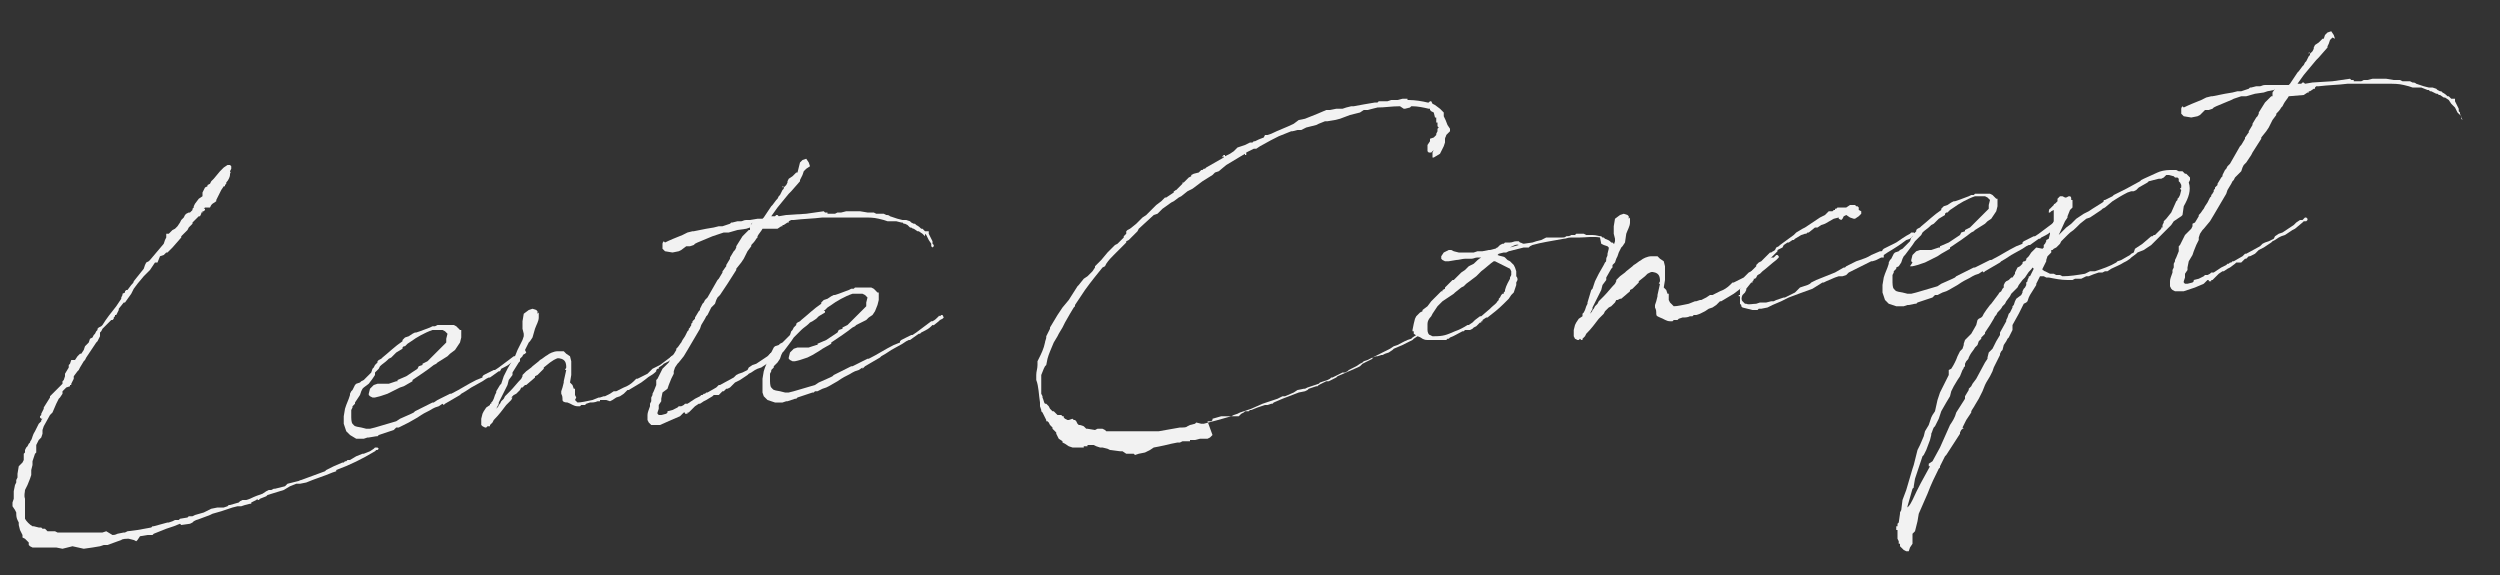 <?xml version="1.0" encoding="utf-8"?>
<!-- Generator: Adobe Illustrator 27.4.1, SVG Export Plug-In . SVG Version: 6.00 Build 0)  -->
<svg version="1.1" id="レイヤー_1" xmlns="http://www.w3.org/2000/svg" xmlns:xlink="http://www.w3.org/1999/xlink" x="0px"
	 y="0px" viewBox="0 0 200 46" style="enable-background:new 0 0 200 46;" xml:space="preserve">
<rect x="0" y="0" width="200" height="46" fill="#333333" stroke="none"/>
<style type="text/css">
	.st0{enable-background:new    ;}
	.st1{fill:#F2F2F2;}
	.st2{fill:none;}
</style>
<g class="st0">
	<path class="st1" d="M14.4,41.9l-0.5,0.2l-0.6,0.2l-1,0.4l0,0l-0.1,0.1l-0.2,0l-0.2,0l-0.6,0.1L11,43.2l-0.1,0.1l-0.2-0.1l-0.4-0.1
		c-0.2,0-0.5,0-0.6,0.1l-1.1,0.4l-0.3,0l-0.3,0.1l-0.6,0.1l-0.7,0.1l-0.9-0.2L5,43.9l-0.5-0.1l-0.3,0l-0.2,0l-0.4,0l-0.2,0l0,0
		c-0.1,0-0.2,0-0.2,0l-0.3,0l-0.3,0l-0.2-0.1l0,0l-0.1-0.1l0-0.1l0-0.1l-0.1-0.1L2,43.1L1.8,43l0-0.2l-0.2-0.4L1.5,42l0-0.2
		l-0.1-0.2c-0.1-0.2-0.1-0.4-0.1-0.6l-0.1-0.2L1,40.5l0-0.3l0.1-0.3l0-0.4l0-0.2l0.1-0.5l0.1-0.2l0-0.2l0.1-0.2l0-0.1l0-0.2l0.1-0.6
		L1.8,37l0.1-0.2l0-0.1l0-0.2l0,0l0-0.1l0,0l0,0l0,0l0-0.1l0.1-0.1l0,0l0-0.2l0.1-0.2l0.1-0.1l0,0l0.1-0.2l0.1-0.1
		c0-0.1,0.1-0.2,0.1-0.2c0.1-0.2,0.1-0.4,0.3-0.7L3,34.1l0.1-0.2l0.2-0.2l0-0.1l0.1-0.1l-0.1,0l-0.1-0.1l0-0.1l0,0l0,0l0,0.1l0-0.1
		l0.1-0.1l0,0l0-0.1l0,0l0,0l0.2-0.4l0-0.1l0.5-0.8l0-0.1L5,30.7l0-0.2l0.1-0.1l0,0l0.1-0.3l0-0.1l0-0.1l0.3-0.5l0,0l0-0.1l0,0
		l0-0.1l0.1-0.1l0.1-0.3L6,28.8l0.2-0.3l0.2-0.2l0.1,0l0.2-0.3l0.1-0.3l0.1-0.1L7,27.5l0.1-0.1l0.1-0.3L7.4,27l0.1-0.2l0.1-0.1
		l0.1-0.2l0.1-0.1l0-0.1l0.1-0.1l0.2-0.1l0.1-0.1l0,0l0,0c0.3-0.5,0.7-1,1.1-1.5l0.2-0.3l0.2-0.3l0-0.1l0.1-0.2l0-0.1l0.2-0.1l0-0.1
		l0.1-0.1l0.1,0l0.3-0.4c0.1-0.1,0.2-0.2,0.2-0.3l0.8-1l0.1-0.3l0.1-0.2l0.2-0.1l0.1-0.1l1.1-1.3l0.1-0.3l0.1-0.2l0-0.2l0-0.1l0.2,0
		l0.1-0.1l0.2-0.2l0.2-0.1l0.2-0.2l0.2-0.3l0,0l0.1-0.2l0.1-0.1l0.1-0.1l0.1-0.2l0.1-0.1l0.2-0.1l0.1,0l0.1-0.1l0.1-0.1l0-0.1
		l0.1-0.1c0,0,0,0,0,0l0-0.1l0.1-0.2l0.3-0.4l0.3-0.2l0,0l0-0.1l0-0.2l0.2-0.4l0.2-0.1l0-0.1l0.2-0.1l0.1-0.2l0.2-0.2l0.5-0.6
		l0.3-0.3l0.3-0.2l0.2,0l0.1,0.1l0,0.1l0,0.1l-0.1,0.2l0,0l0,0l0,0.1l0.1-0.1l0,0l-0.1,0.2l0,0.1l0,0c0,0.1-0.1,0.4-0.3,0.6l0,0
		l0,0.1l-0.1,0.1l0,0l0,0.1l-0.1,0l-0.2,0.3l0,0L17.3,16l0,0.1L17,16.3l0,0l-0.1,0.1l-0.1,0.2l-0.4,0l0,0l-0.1,0.1l0.1,0l0,0.1
		l-0.1,0.1l-0.1,0l0-0.1L16.2,17l-0.1,0l0,0.1L16,17.3l0,0l-0.1,0l-0.5,0.5l0,0.1l-0.3,0.3L15,18.4l-0.5,0.5L14.5,19l-0.7,0.8
		L13.6,20l-0.2,0.2l-0.1,0l-0.2,0.2l-0.3,0.1l0,0L12.6,21L12.4,21L12,21.6l-0.5,0.5L11,22.7l-0.3,0.4l-0.2,0.4L10,24.2l-0.1,0l0,0
		l-0.4,0.5l0,0.1l-0.2,0.4l-0.1,0l0,0.1l-0.1,0.1l0,0.1l-0.1,0.1l-0.1,0l-0.3,0.3l-0.2,0.2l-0.2,0.2l-0.1,0.2l-0.1,0.1L8,26.9
		l-0.1,0.2l-0.1,0.2l-0.1,0.1l-0.8,1.2l0,0l-0.1,0.2l-0.1,0.1l-0.3,0.5l-0.1,0.2l-0.1,0.1l-0.3,0.4l0,0.1l0,0.1l-0.1,0.2l-0.1,0.2
		l0,0.1l-0.1,0l0,0.1L5.3,31l-0.3,0.3l0,0.1l0,0.1l-0.2,0.3l-0.1,0.1l-0.2,0.4L4.2,33l-0.2,0.2l-0.5,0.9l-0.1,0.3l0,0l0,0.2l0,0.1
		L3.3,35l-0.2,0.2l-0.2,0.4l0,0.2l0,0.2l0,0.1l0,0l0,0.1l-0.1,0.1l-0.2,0.6l0,0.3l-0.1,0.4l0,0.2l0,0.2l-0.1,0.3l-0.2,0.5L2,39.2
		c0,0.2-0.1,0.4,0,0.7l0,0l0,0l0,0.2l0,0.2l0,0l0,0.1l0,0.4L2,41.5c0.1,0.2,0.4,0.5,0.6,0.6l0.1,0l0.4,0.1l0.1,0l0.1,0l0.1,0.1l0,0
		l0.2,0l0.1,0.1l0,0l0.1,0.1l0,0l0,0l0.6,0l0.2,0.1l0.3,0l0.1,0l0.1,0l0.3,0l0.6,0c0.1,0,0.3,0,0.4,0l0.4,0l0,0l0.1,0l0.1,0
		c0.2,0,0.4,0,0.6,0l0.1,0l0.1,0c0.1,0,0.3,0,0.4,0l0.3-0.1L9,42.8l0,0c0.1,0,0.2,0,0.4-0.1l0.5-0.1l0.1,0l0.2-0.1l0.8-0.1l1.1-0.2
		l0.1-0.1l0.1,0l1.1-0.3l0.1,0l0.3-0.1l0.2-0.1l0.3,0c0,0,0,0,0,0l0.1-0.1l0.6-0.1l0.1-0.1l0.3,0l0.2-0.1l0.7-0.2l0.4-0.2l0.2-0.1
		l0.5-0.1l0.1,0l0.1,0l0.2,0l0.1,0l0,0l0.3-0.1l0.1-0.1l0.1,0l0.7-0.2l0.1-0.1l0.2-0.1l0.3,0l0.3-0.1c0.4-0.2,0.7-0.3,1-0.4l0.3-0.2
		l0.2-0.1l0.2,0l0.2-0.1l0.1,0l0,0l0.8-0.2l0.1-0.1l0.1-0.1l0.8-0.2c0.1,0,0.2-0.1,0.3-0.1l1.9-0.7l0,0l0.1-0.1l0.4-0.2l0.2-0.1
		l0.7-0.3l0.1,0l0.1-0.1l0.1,0l0.1-0.1l0.2,0l0.5-0.3l0.5-0.2l0.1,0l0.5-0.2l0.3-0.2l0.1-0.1l0.2,0l0.1,0.1L30.2,36L30.1,36L30,36.1
		c-1,0.6-2,1.1-3.1,1.5l0,0.1l-0.3,0.1c-0.7,0.3-1.4,0.5-2.1,0.8L24,38.7l-0.2,0c0,0-0.1,0-0.1,0l-0.5,0.2l-0.5,0.3l-1.3,0.4
		l-0.1,0.1l-0.5,0.2l-0.1,0l0.1,0l0,0L20.7,40l-0.1,0l0-0.1L20.5,40l-0.2,0.1l-0.2,0.1l0,0.1L20,40.3l-0.4,0.1l-0.3,0.1l-0.1,0
		l-0.1,0l0,0l0,0l0,0l0,0l-0.1,0l-0.4,0.1l0,0l-0.9,0.3L17,41.1l-0.2,0.1L16,41.5l-0.3,0.1l-0.2,0.1l-0.1,0.1l-0.2,0.1l-0.7,0.1
		L14.4,41.9z"/>
	<path class="st1" d="M28.4,32.2l0,0.1l-0.1,0.1l-0.1,0.1c0,0,0,0,0,0l0,0.1l-0.1,0.2l0,0.6c0,0,0,0.4,0.1,0.5
		c0.2,0.2,0.1,0.2,0.7,0.3l0.4,0.1l0.3,0l0.4-0.1l1.7-0.5l0.3-0.2l0.9-0.4l0.2-0.1l0.1-0.1l0,0l1.4-0.7l0.1,0L35,32l0.2-0.1l0.8-0.4
		l0.1,0c0.8-0.4,1.2-0.7,2-1.1l0.5-0.2l0-0.1l0.1-0.1l0.4-0.2l0.4-0.2l0,0l0.1,0l0.3-0.2l0,0l1.2-0.9l0.1,0c0.2-0.1,0.3-0.2,0.5-0.4
		c0-0.1,0.1,0,0.1,0l0,0l0.1-0.1l0.1,0l0.1,0.2l-0.1,0.1l-0.2,0.1l-0.1,0.1l-0.5,0.4L41.1,29L41,29L40.9,29
		c-0.2,0.2-0.4,0.3-0.6,0.4l0,0l-0.2,0.1L40,29.7l-0.1,0l-0.7,0.5l0,0l-0.1,0l-0.2,0.1l0,0l-0.3,0.2l-0.9,0.5
		c-0.3,0.2-0.6,0.4-0.8,0.5l-0.1,0.1l-1.2,0.7l-0.1,0.1l-0.1-0.1l-0.3,0.2l-0.3,0.1l-0.2,0.1l0,0c-0.3,0.2-0.6,0.3-0.9,0.5l-0.3,0.2
		l-0.7,0.4l-0.2,0.1L32.3,34l-0.4,0.2l-0.2,0l-0.1,0.1l-0.1,0.1l-0.3,0.1l0,0c-0.3,0.1-0.6,0.2-0.9,0.3l-0.1,0.1l-0.1,0l0,0L29.5,35
		l-0.1,0l-0.3,0.1l-0.6,0L28,34.8l-0.3-0.3l-0.1-0.3l-0.1-0.3l0-0.4l0,0l0,0l0-0.2l0.1-0.6l0.1-0.3l0.2-0.5l0.1-0.3l0-0.1l0.1-0.2
		l0.1-0.1l0.1-0.2l0.1-0.2l0.1-0.1l0.3-0.1l0.1-0.1l0.2-0.1l0.2-0.2l0,0l0.2-0.2l0.2-0.2l0.1-0.3l0.1-0.1l0.1-0.2l0.1-0.1l0.1-0.1
		l0-0.1l0.1-0.1l0.2-0.1l0.1-0.1c0.5-0.4,1-0.9,1.6-1.3l0-0.1l0.2-0.2l0.3-0.1c0,0,0,0,0,0l0.3-0.2l0.2-0.1l0.1,0l0.3-0.1
		c0.3-0.1,0.5-0.2,0.8-0.3l0.2-0.1l0.2,0L35,26l0.1,0c0.2,0,0.4,0,0.6,0l0,0l0.1,0l0.1,0l0.1,0l0,0l0.1,0l0,0l0,0l0,0l0.1,0l0.1,0
		l0,0l0,0l0.2,0.1l0,0c0.1,0.1,0.2,0.2,0.3,0.3l0.1,0l0,0l0,0l0,0l0,0.1l0,0.1l0,0.2l0,0.1l0,0.1l-0.1,0.4l-0.2,0.3l-0.2,0.3
		L36,28.3l-0.2,0.2L35,29l-0.1,0.1l-0.2,0.1c-0.5,0.4-1.1,0.8-1.7,1.2l0,0.1l-0.7,0.4L32,31l-0.6,0.3L31,31.5l-0.6,0.2l-0.4,0.1
		l-0.2,0l-0.2-0.1l-0.1-0.1l0-0.1l0.1-0.4l0.3-0.3l0.3-0.1l0.2,0l0.2,0l0.2,0l0.3,0l0.3-0.1l0.3-0.1l0.1,0l0-0.1l0.7-0.3l0.6-0.4
		l0.3-0.2l0.1-0.2l0.3-0.1l0-0.1l0.4-0.2l0.1-0.1l0.3-0.3l1-1l0.1-0.1l0-0.2l0-0.1l0.1-0.4l0,0l0,0l-0.1-0.1l-0.1-0.1l-0.2-0.1
		l-0.2,0l-0.3,0l-0.2,0l-0.1,0c-0.6,0.2-1.3,0.6-1.7,0.9l-0.3,0.2l-0.1,0.1l-0.1,0.1l-0.1,0c0,0,0,0,0,0l0,0l-0.1,0.1l0,0.1l0,0
		l-0.5,0.3l-0.2,0.2l-0.2,0.2l-0.2,0.1l-0.1,0.1c-0.2,0.2-0.4,0.3-0.6,0.5l-0.1,0.2l-0.3,0.3L30,30l-0.2,0.3l-0.3,0.4L29.1,31
		l-0.1,0.1l-0.1,0.2l-0.1,0.3l-0.2,0.3L28.4,32.2z"/>
	<path class="st1" d="M40,30.8l0.1-0.1l0,0l0.1-0.3l0.1-0.3l0.2-0.4l0.1-0.2l0.4-0.7l0.1-0.2l0.1-0.1l0.2-0.5l0.2-0.4l0.2-0.4
		l0.1-0.3l0-0.1l0,0l0,0l0-0.1l-0.1-0.4l0-0.5l0-0.1l0.1-0.6l0.4-0.3l0.3-0.1l0.3,0.1l0.1,0.1l0,0.2l0.1-0.1l0,0.1l0,0l0,0.1l0,0.1
		c0,0,0,0,0,0.1c0,0.3-0.2,0.6-0.3,0.9L42.6,27l-0.2,0.3l-0.1,0.1l-0.2,0.4L42,28l-0.1,0.2l-0.1,0.3l-0.2,0.2l0,0.1l0,0.1l0,0
		L41.5,29L41,29.8l0,0.2l-0.3,0.4l-0.1,0.4l-0.4,0.8l-0.1,0.2l-0.2,0.4l0,0l0,0.1l0,0l-0.1,0.2l-0.1,0.2c0.1-0.1,0.2-0.2,0.2-0.3
		l0.1-0.1l0,0l0.1-0.2l0.1-0.1l0.1-0.1l0.1-0.2l0.1-0.1l0.2-0.2l0.1-0.1c0.3-0.3,0.6-0.7,0.9-1l0.1-0.2l0-0.1l0.2-0.2l0.1-0.1
		l0.4-0.3l0.1-0.1l0.5-0.4l0.1-0.1c0.2-0.1,0.4-0.3,0.6-0.4c0.1-0.1,0.5-0.3,0.8-0.3l0,0l0.5,0l0.2,0.2l0.3,0.2l0.1,0.4l0,0.2l0,0.2
		l0,0.3l0,0.2l0,0.2l-0.1,0.6l0,0l0.2,0.2l0.1,0.3l0.1,0l0,0.1l0,0.2l0,0.2l0.1,0.2L46,32l0.2,0.2c0.3,0,0.7-0.1,1.2-0.2l0.5-0.2
		l0.1,0l0.3-0.1l0.1,0l0.4-0.2l0.3-0.2l0.2,0l0.2-0.1l0.4-0.2c0.3-0.1,0.6-0.3,0.8-0.5l0.2-0.2l0.1,0l0.6-0.3l0.2-0.1l0.2-0.2
		l0.2-0.2l0.6-0.3l0.8-0.6l0.1-0.1l0.3-0.2l0.1,0l0,0l0.1,0l0.2-0.2l0-0.1l0.1,0l0.1,0.1l0,0.1l-0.1,0.1L54.6,28
		c-0.4,0.3-0.7,0.6-1.1,0.9L53.3,29l-0.2,0.1L53,29.2l0,0l-0.3,0.2l0,0.1l-0.1,0c0,0,0,0-0.1,0.1l0,0.1l-0.1,0.1l0,0
		c-0.2,0.2-0.5,0.3-0.7,0.5l-0.4,0.3l-1,0.6l-0.1,0l0,0l-0.3,0.3l-0.3,0.2l-0.3,0.1l-0.3,0.2l-0.2,0.1L48.5,32L48.2,32l-0.2,0
		L48,32.1l-0.1,0l-0.1,0c-0.2,0.1-0.4,0.1-0.6,0.1l-0.3,0.1l-0.1,0.1l-0.1,0l-0.2,0l-0.1,0.1l-0.2,0l0,0c-0.3,0-0.5-0.2-0.8-0.3
		C45.1,32.2,45,32.1,45,32l0-0.1c0-0.1,0-0.2-0.1-0.4l0-0.2l0.1-0.3l0.1-0.4l0,0l0-0.1l0.2-0.9l0,0l-0.1,0l0.1-0.2
		c0-0.4-0.1-0.6-0.4-0.7c-0.1,0-0.2-0.1-0.4,0l-0.2,0.1L44,29c0,0,0,0,0,0l-0.5,0.4l0,0.1l-0.1,0.1L43,30l-0.2,0.1l0,0.1l-0.7,0.6
		l-0.1,0L41.8,31l-0.1,0l-0.1,0.2l-0.2,0.2l-0.1,0.1l-0.2,0.1l-0.2,0.2L41,31.8L40.9,32l-0.2,0.2l-0.2,0.2c-0.3,0.4-0.6,0.8-1,1.2
		l-0.1,0.2l0,0L39.2,34c0,0,0,0,0,0l0,0.1l-0.1,0l0,0l0,0L39,34.1l-0.1,0.1l-0.1,0l-0.2-0.1L38.5,34l0-0.5l0.1-0.4l0.1-0.2l0.2-0.3
		l0.3-0.2l0-0.1l0,0l0.1,0l0-0.1l0.1-0.1l0.1-0.2l0.1-0.3l0.1-0.2l0-0.1L40,30.8L40,30.8z"/>
	<path class="st1" d="M60.6,17.5l0.4,0l0.1-0.1l0.6-0.9l0.1-0.1l0.3-0.4l0.1-0.1l0.1-0.2l0.1-0.1l0.2-0.4l0,0l0.1-0.1l0-0.1l0-0.1
		l-0.1,0.1l0,0l0,0l0-0.1l0.1,0l0,0.1l0.1-0.1l0.1-0.1l0.1-0.2l0-0.1l0.1-0.2l0.3-0.2l0.2-0.2l0.1-0.1l0.1,0l0,0l0,0l0,0l0,0L64,13
		l0.2-0.2l0.3-0.1l0.2,0.3l0.1,0.3l-0.3,0.2l-0.2,0.2l-0.1,0.3L64,14.4l0,0.1l-0.7,0.8l-0.2,0.2l-0.9,1.1l-0.5,0.7l0.3,0l0.1-0.1
		l0.1,0l0.1,0.1l0.6-0.1l0,0l1.6-0.1l0.7-0.1l0.7-0.1l0.1,0.1l0.2,0l0,0.1l0.6,0l0.2-0.1l0.3,0l0.4-0.1l0.2,0l0.2,0l0.3,0l0.2,0
		l0.2,0l0.6,0.1l0,0l0.2,0l0.3,0l0.2,0.1l0.5,0l0.1,0l0.2,0.1c0.1,0,0.2,0,0.3,0.1l0,0l0,0l0.6,0.2l0,0l0,0l0,0l0,0l0.4,0.1l0,0
		l0.1,0c0,0,0.1,0,0.1,0l0.1,0l0.3,0.1l0.1,0.1l0.2,0.1l0.1,0l0.1,0.1l0,0c0.2,0.1,0.3,0.2,0.4,0.3c0,0,0,0,0,0l0.1,0l0.2,0.2l0,0
		l0.1,0l0.1,0l0.1,0l0,0.2l0.1,0.2l0.2,0.4l0,0.2c0,0,0,0,0.1,0.1c0,0.1,0,0.1,0,0.1l0,0l-0.1,0.1l-0.1-0.1l0-0.1c0,0,0-0.1,0-0.1
		l-0.2-0.3l-0.2-0.4l-0.1-0.1l0,0L74,18.9l-0.2-0.2c0,0,0,0,0,0l-0.3-0.2l-0.1,0l-0.3-0.2l0,0c0,0-0.1,0-0.2-0.1l-0.1,0l0,0L72.6,18
		l-0.2-0.1l-0.1,0l-0.1-0.1l0,0l0,0l-0.1,0l-0.4-0.1l-0.5,0l-0.2,0l-0.3-0.1l-0.4-0.1c-0.4-0.1-0.8-0.1-1.2-0.1l0,0l-0.4,0l-0.2,0
		l-0.2,0l-0.2,0l-0.4,0l-0.2,0l-0.1,0l-0.1,0l-0.3,0c-0.2,0-0.4,0-0.6,0l-0.1,0l-0.1,0c-0.1,0-0.3,0-0.4,0c-0.8,0.1-1.5,0.1-2.3,0.2
		l-0.2,0l-0.2,0.1l0,0.1l-0.1,0L62.7,18l-0.1,0l0,0.1l-0.1,0l-0.3,0.2L61,18.3c-0.1,0.2-0.3,0.4-0.4,0.6L60.6,19l-0.1,0.1
		c-0.1,0.2-0.3,0.4-0.4,0.5l0,0.1l-0.3,0.4l-0.3,0.6l-0.2,0.3l-0.4,0.5l0,0.1l-0.7,1.1L58,23l-0.4,0.6l-0.1,0.1l-0.1,0.1l-0.1,0.2
		l-0.1,0.3l-0.1,0.1l-0.2,0.2L56.7,25l-0.1,0.2l0,0l-0.1,0.1l-0.1,0.2L56.1,26l-0.1,0.3l-1,1.7l-0.3,0.5L54.3,29l-0.1,0.1l-0.2,0.3
		l-0.1,0.3l0,0.2l-0.2,0.4l-0.2,0.5l-0.1,0.3L53,31.4l-0.1,0.5l0,0.1l0,0.1l-0.2,0.3l0,0.3l-0.1,0.3l0,0.1l0.1,0.1l0.1,0l0.1,0
		l0.4-0.1l0.1-0.1l0-0.1l0.4-0.1l0.2-0.1l0.2-0.1l0.1-0.1l0.2,0l0.2-0.1l0.1-0.1l0.1,0l0.1,0l0.6-0.4l0.4-0.2l0,0l0,0l0.1-0.1l0.1,0
		l0.1-0.1l0.1,0l0.1-0.1l0.1,0l0.7-0.4l0.2-0.2l0.1,0l1.1-0.6l0.2-0.2l0.2-0.1l0.3-0.1l0.4-0.2l0,0l0.1-0.2l0.3-0.2l0.3-0.1l0.3-0.2
		l0.6-0.4l0,0l0,0l0.1-0.1l0.1-0.1l0.3-0.2l0.1,0l0,0l0.1,0l0.1-0.1l0.1-0.1l0.1,0l0.1,0.1l0,0l0,0.1l-0.1,0.1l-0.2,0l-0.1,0.1
		l-0.6,0.5L61.5,29l-0.3,0.2l-0.3,0.2l-0.3,0.1l-0.2,0.1l-0.3,0.2l-0.2,0.1L59.8,30l-0.3,0.2l-0.3,0.2l-0.4,0.2l-0.1,0.1l-0.2,0.2
		L58.4,31l-0.2,0.1l-0.1,0l-0.1,0.1l-0.1,0.1l-0.1,0l-0.2,0.2l-0.1,0.1l-0.2,0l-0.2,0l-0.1,0.1L56.5,32l-0.2,0.1l-0.3,0.2l-0.1,0
		l-0.3,0.2l-0.3,0.3L55.1,33l-0.1,0l0,0l0,0l0,0.1l-0.1,0l-0.1,0l0-0.1l-0.1,0l-0.2,0.2l-0.1,0.1l-0.7,0.3L52.8,34l-0.3,0l-0.1,0
		l-0.2,0l-0.1,0L52,33.9l-0.1-0.1l-0.1-0.2c0-0.1,0-0.3,0-0.4c0-0.2,0.1-0.4,0.2-0.7l0,0l0-0.2l0.1-0.2l0-0.1l0-0.1l0-0.1l0.1-0.2
		l0-0.1l0.1-0.2l0.2-0.5l0-0.1l0-0.2l0-0.1l0.1-0.1l0.1-0.2l0.1-0.2l0.1-0.2l0.1-0.2l0.1-0.1l0,0l0.2-0.2l0.2-0.2l0.1-0.2l0-0.1
		l0-0.1l0.2-0.1l0.3-0.5l0-0.1l0.1-0.1c0.1-0.1,0.2-0.3,0.3-0.4l0.1-0.2l0.2-0.3l0.1-0.2l0.1-0.2l0.1-0.1l0-0.1l0.1-0.1l0,0
		c0-0.1,0.1-0.1,0.1-0.2l0-0.1l0.1-0.1l0-0.1l0.1-0.1l0,0l0.1-0.1l0-0.1l0.3-0.5l0.1-0.1c0,0,0,0,0,0l0-0.1l0.2-0.4l0.1-0.1l0.1-0.2
		l0.2-0.2l0.8-1.4l0.1-0.1l0.3-0.5l0-0.1c0.1-0.1,0.2-0.3,0.3-0.4l0,0l0-0.1l0,0l0.3-0.5l0-0.1l0.3-0.5l0.1-0.1l0.1-0.2l0-0.1
		l0.5-0.8l0.1-0.1l0.2-0.2l0,0l0.1-0.1l0,0l0.1-0.1l0.1,0l0-0.1l0,0l0-0.1l0-0.1l0.2-0.3l0,0l-0.1,0.1L60,18.2l-0.3,0.1L59,18.4
		l-0.7,0.2l-0.2,0l-0.2,0l-0.6,0.2L57,18.9l-1.2,0.5l-0.2,0.1l-0.1,0.1l-0.3,0.1l-0.3,0L54.5,20l-0.2,0.1l-0.5,0.1l-0.6-0.1L53,19.9
		l0-0.2l0-0.2l0,0c0,0,0-0.1,0.1-0.2l0,0l0,0l0,0l0.1,0.1c0.4-0.2,0.9-0.4,1.4-0.6l0.4-0.2l0.4-0.1l0.1,0l1-0.2l0,0l0,0l0.6-0.1l0,0
		l0,0l0.4-0.1l0.1,0l0.1,0l0,0l0.1,0l0.6-0.2l0,0l0.1-0.1l0.1,0l0.4-0.1l0.1,0l0.2,0c0.1,0,0.2-0.1,0.4-0.1l0,0l0.1,0l0.2,0
		L60.6,17.5z"/>
	<path class="st1" d="M61.9,29.3l0,0.1l-0.1,0.1l-0.1,0.1c0,0,0,0,0,0l0,0.1l-0.1,0.2l0,0.6c0,0,0,0.4,0.1,0.5
		c0.2,0.2,0.1,0.2,0.7,0.3l0.4,0.1l0.3,0l0.4-0.1l1.7-0.5l0.3-0.2l0.9-0.4l0.2-0.1l0.1-0.1l0,0l1.4-0.7l0.1,0l0.2-0.1l0.2-0.1
		l0.8-0.4l0.1,0c0.8-0.4,1.2-0.7,2-1.1l0.5-0.2l0-0.1l0.1-0.1l0.4-0.2l0.4-0.2l0,0l0.1,0l0.3-0.2l0,0l1.2-0.9l0.1,0
		c0.2-0.1,0.3-0.2,0.5-0.4c0-0.1,0.1,0,0.1,0l0,0l0.1-0.1l0.1,0l0.1,0.2l-0.1,0.1l-0.2,0.1l-0.1,0.1l-0.5,0.4L74.7,26l-0.1,0
		l-0.1,0.1c-0.2,0.2-0.4,0.3-0.6,0.4l0,0l-0.2,0.1l-0.1,0.1l-0.1,0l-0.7,0.5l0,0l-0.1,0l-0.2,0.1l0,0l-0.3,0.2l-0.9,0.5
		c-0.3,0.2-0.6,0.4-0.8,0.5l-0.1,0.1l-1.2,0.7L69,29.5L69,29.4l-0.3,0.2l-0.3,0.1l-0.2,0.1l0,0c-0.3,0.2-0.6,0.3-0.9,0.5L67,30.5
		l-0.7,0.4L66.1,31l-0.3,0.1l-0.4,0.2l-0.2,0l-0.1,0.1L65,31.4l-0.3,0.1l0,0c-0.3,0.1-0.6,0.2-0.9,0.3l-0.1,0.1l-0.1,0l0,0L63,32.1
		l-0.1,0l-0.3,0.1l-0.6,0l-0.6-0.2l-0.3-0.3l-0.1-0.3L61,30.9l0-0.4l0,0l0,0l0-0.2l0.1-0.6l0.1-0.3l0.2-0.5l0.1-0.3l0-0.1l0.1-0.2
		l0.1-0.1l0.1-0.2l0.1-0.2l0.1-0.1l0.3-0.1l0.1-0.1l0.2-0.1l0.2-0.2l0,0l0.2-0.2l0.2-0.2l0.1-0.3l0.1-0.1l0.1-0.2l0.1-0.1l0.1-0.1
		l0-0.1l0.1-0.1l0.2-0.1l0.1-0.1c0.5-0.4,1-0.9,1.6-1.3l0-0.1l0.2-0.2l0.3-0.1c0,0,0,0,0,0l0.3-0.2l0.2-0.1l0.1,0l0.3-0.1
		c0.3-0.1,0.5-0.2,0.8-0.3l0.2-0.1l0.2,0l0.1-0.1l0.1,0c0.2,0,0.4,0,0.6,0l0,0l0.1,0l0.1,0l0.1,0l0,0l0.1,0l0,0l0,0l0,0l0.1,0l0.1,0
		l0,0l0,0l0.2,0.1l0,0c0.1,0.1,0.2,0.2,0.3,0.3l0.1,0l0,0l0,0l0,0l0,0.1l0,0.1l0,0.2l0,0.1l0,0.1l-0.1,0.4L70,24.9l-0.2,0.3
		l-0.3,0.2l-0.2,0.2L68.5,26l-0.1,0.1l-0.2,0.1c-0.5,0.4-1.1,0.8-1.7,1.2l0,0.1l-0.7,0.4l-0.3,0.2L65,28.4l-0.4,0.2l-0.6,0.2
		l-0.4,0.1l-0.2,0l-0.2-0.1l-0.1-0.1l0-0.1l0.1-0.4l0.3-0.3l0.3-0.1l0.2,0l0.2,0l0.2,0l0.3,0l0.3-0.1l0.3-0.1l0.1,0l0-0.1l0.7-0.3
		l0.6-0.4l0.3-0.2l0.1-0.2l0.3-0.1l0-0.1l0.4-0.2l0.1-0.1l0.3-0.3l1-1l0.1-0.1l0-0.2l0-0.1l0.1-0.4l0,0l0,0l-0.1-0.1l-0.1-0.1
		l-0.2-0.1l-0.2,0l-0.3,0l-0.2,0l-0.1,0c-0.6,0.2-1.3,0.6-1.7,0.9l-0.3,0.2l-0.1,0.1l-0.1,0.1l-0.1,0c0,0,0,0,0,0l0,0L66,24.9l0,0.1
		l0,0l-0.5,0.3l-0.2,0.2L65,25.7l-0.2,0.1l-0.1,0.1c-0.2,0.2-0.4,0.3-0.6,0.5L64,26.5l-0.3,0.3L63.5,27l-0.2,0.3L63,27.7l-0.3,0.4
		l-0.1,0.1l-0.1,0.2l-0.1,0.3l-0.2,0.3L61.9,29.3z"/>
	<path class="st1" d="M93.3,15.8l0.6-0.4l0-0.1c0.1,0,0.1-0.1,0.2-0.1l0.1-0.1l0.1-0.1l0.3-0.3l0-0.1l0.1,0l0.1-0.1l0.1-0.1l0.1-0.1
		l0.1-0.1l0.2-0.1l0-0.1l0.2-0.1l0.4-0.1l0.2-0.2l0.1,0l0.1-0.1l0,0l0,0l0,0l0.1,0l0,0l0.1-0.1l1.4-0.8l0-0.1l-0.1,0.1l0-0.1
		l0.1-0.1l0.1,0l0,0.1l0.4-0.2l0.3-0.2l0.1-0.1l0.2-0.2l0.6-0.2l0.4-0.2l0.2,0l0.1-0.1l0.1,0l0,0l0,0l0,0c0.2-0.1,0.4-0.2,0.7-0.3
		l0,0l0.1-0.2l0.2,0l0.3-0.1c0.6-0.3,1.2-0.5,1.8-0.8l0.4-0.3l0.5-0.1l1-0.4l0.7-0.3l0.3,0l0.5-0.1l0.5,0l0.3-0.1l0.4-0.1l0.2,0
		c0.5-0.1,1.1-0.2,1.7-0.3l0.2,0l0.1-0.1l0,0l0.1,0l0.5,0l0,0l0,0l0.1,0l0.3-0.1l0.4,0l0,0l0.1,0l0.4-0.1l0.2,0l0.1,0l0.1,0l0,0l0,0
		l0,0.1l0.1,0c0.5,0,1.1,0.1,1.5,0.2l0.1,0l0.1-0.1l0.1,0l0.1,0.2l0.2,0.1l0.4,0.3l0.3,0.3l0,0.2l0,0.1c0.1,0.2,0.2,0.4,0.3,0.7
		l0.2,0.3l0,0.2c-0.1,0.1-0.1,0.1-0.1,0.1l-0.1,0.1l-0.1,0.1c0,0.1-0.1,0.2-0.1,0.3l0,0l0,0.3l-0.1,0.3l-0.3,0.6l-0.5,0.3l-0.1,0
		l0-0.1l0-0.3l0.1-0.2c0,0,0,0,0,0l-0.1,0.1l-0.1,0.1l-0.1,0c0,0,0,0,0,0l-0.1,0l-0.1-0.1l0-0.2l0-0.3l0.2-0.3l0-0.2l0.3-0.1
		l0.1-0.1l0.1-0.1l0-0.1l0.1-0.2l0-0.1l0-0.1l0.1-0.1l0,0l0,0l-0.1-0.1L115,9.8l-0.1,0l0,0l0,0l0-0.1l0-0.3l0,0l-0.1,0L114.7,9
		l-0.2-0.1l-0.1-0.1l0-0.1l-0.1,0c-0.4-0.1-0.9-0.2-1.3-0.2l-0.1,0l-0.1,0.1l-0.4,0.1l-0.1,0L112,8.5l0,0c-0.7,0-1.2,0.1-1.8,0.1
		l0,0l-0.8,0.2l-0.3,0L108.8,9L108,9.2l-0.8,0.3l-0.4,0.1l-0.6,0.1l-0.2,0l-0.5,0.2l-0.2,0.1l-0.8,0.2l-0.2,0.1l-0.2,0.1l-0.3,0
		l-0.4,0.1c0,0-0.1,0-0.1,0l-1,0.4c-0.4,0.2-0.8,0.4-1.5,0.8l0,0l-0.3,0.2l-0.2,0l0,0l-0.6,0.3l0,0.1l0,0.1l-0.1,0l0-0.1l-1.5,0.9
		l-0.6,0.5l-0.3,0.1L97,14l-0.8,0.5l-0.8,0.6L95,15.3l-0.5,0.4l-0.2,0.1l-0.4,0.3l-0.2,0.1L93,16.7l-0.2,0.2l-0.2,0.2l-0.3,0.1l0,0
		l-1.2,1.1L91,18.5l-0.1,0.1L90.5,19l-0.2,0.2l-0.2,0.1l0,0.1l-0.3,0.3l-0.1,0.1l-0.5,0.5l-0.1,0.1c-0.2,0.2-0.4,0.4-0.6,0.7
		l-0.1,0.2l-0.2,0.1c-0.4,0.5-0.9,1.1-1.4,1.8l-0.2,0.3l-0.6,0.9L86,24.5l-0.1,0.1l-0.3,0.5l-0.4,0.7l-0.2,0.4l-0.3,0.5l-0.1,0.2
		l-0.3,0.5c-0.2,0.5-0.4,0.9-0.5,1.3l-0.1,0.5l-0.1,0.1l-0.1,0.2l0,0L83.3,30l0,0.2l0,0.1l0,0.1l0,0.3c0,0.1,0,0.3,0,0.5l0,0.1
		l0,0.2l0.1,0.2l0,0.1c0.1,0.2,0.1,0.4,0.2,0.5l0.1,0l0.1,0.1l0,0l0.1,0.1l0.1,0.2l0,0l0.2,0.2l0.1,0l0.3,0.3c0,0,0.1,0,0.1,0l0.2,0
		l0.1,0.1l0.1,0l0,0.1l0.1,0.1l0,0l0.2,0.1l0.1,0l0.3-0.1l0.1,0.1l0.1,0l0.1,0.1l0.1,0.2l0.1,0.1l0.1,0l0.3,0.1l0.1,0.1l0.1,0.1
		l0.1,0l0.6,0.1l0.2-0.1l0.4,0l0.2,0.1l0.1,0.1l1.6,0l0.2,0l0,0l0.5,0l0.7,0l0.4,0l0.3,0l0,0l0.1,0l0.1,0l0.3,0l1.7-0.3l0.1,0l0.1,0
		c0.1,0,0.3,0,0.4-0.1l0.2-0.1l0.4-0.1l0.1-0.1l0.4,0.1l0.1,0l0.1,0c0.8-0.2,1.5-0.4,2.2-0.6l0.2-0.1l0.3-0.1l0.2-0.1l0.9-0.3
		l0.9-0.4l0.3-0.1l0.9-0.3l0.4-0.2l0.2,0l0.7-0.3l0.3-0.2l0.5-0.1l0.1,0l0.2-0.1l0.9-0.3l0.1-0.1l0.6-0.2l0.2-0.1l0.1-0.1l0.1,0
		l0.4-0.2l0.2-0.1l0.2-0.1l0.2,0l0.2-0.1l0,0l0.1-0.1l0.6-0.3l0.3-0.2l0.2-0.1l0.1-0.1l0.3-0.1l1.8-0.9l0.3-0.2l0.3-0.1l0,0
		c0.4-0.2,0.7-0.4,1.1-0.5l0.1-0.1l0.3-0.2l0.1-0.1l0,0l0.1,0l0.1-0.1l0,0l0.1,0l0,0.1l0,0.1l-0.1,0.1l-0.2,0l-0.3,0.2l-0.1,0.1
		l-0.6,0.3l0,0l-0.2,0.1l-0.7,0.3l0,0l-0.1,0.1l-0.3,0.2l-0.3,0.1l-0.2,0.1l-0.1,0l-0.3,0.1l-0.1,0l-0.3,0.1l0,0.1l0,0
		c-0.2,0.1-0.4,0.2-0.6,0.3l-0.2,0.1l-0.2,0.2l-0.2,0.1l-1.6,0.7l-0.1,0.1l-0.6,0.3l-0.2,0l-0.6,0.3l-0.1,0.1c0,0,0,0-0.1,0
		l-0.3,0.1l-0.3,0.1l-0.1,0.1l-0.2,0.1l-0.5,0.1l-1.3,0.5l0,0c-0.2,0.1-0.5,0.2-0.7,0.3l-0.1,0.1l-0.1,0l-0.3,0.1l-0.1,0
		c0,0,0,0,0,0l-0.1,0l0,0l-0.3,0.1l-0.3,0.1l-0.5,0.2l-0.1,0l0,0l-0.1,0.1l-0.3,0l-0.1,0.1l-0.2,0.1l-0.1,0.1l-0.1,0.1l-0.1,0
		l-0.2,0l-0.3,0l-0.2,0l-0.6,0l-0.7,0.2l0,0.1l-0.1,0.1l-0.1,0l0,0c0,0-0.1,0-0.2,0l0,0L97,34.8l-0.1,0.1L96.8,35l-0.2,0.1l-0.6,0
		l-0.4,0.1l-0.1,0l-0.3,0l0,0.1l-0.5,0c0,0-0.1,0-0.1,0l-0.2,0.1l-0.2,0l-0.5,0.1l0,0l0,0c-0.8,0.2-1.4,0.3-1.4,0.3l0,0L92,36
		l-0.4,0.2l-0.5,0.1l-0.3,0.1l-0.1-0.1l-0.1,0l-0.5,0l-0.3-0.2l-0.2,0L88.8,36l-0.2-0.1l-0.4-0.1l-0.2,0l-0.3-0.1l-0.2-0.1
		c0,0-0.1,0-0.1,0l-0.2,0l-0.1,0l-0.1,0l0,0.1l-0.3,0l0,0.1l-0.3,0l-0.1,0l-0.2,0l-0.1,0l-0.1,0l-0.1,0l-0.3-0.1l-0.3-0.2l-0.2-0.1
		l0-0.1l0,0l-0.3-0.2l0,0l-0.1-0.2l-0.1-0.2l0-0.1l-0.3-0.3l0-0.1l0,0L84,34L84,34l-0.1-0.2l0,0l-0.1-0.1l-0.1,0l0-0.1l0,0
		c-0.1-0.2-0.2-0.4-0.3-0.6l-0.1-0.1l0-0.1l-0.1-0.3l0,0l0-0.3c-0.1-0.6-0.1-1.3-0.3-1.8l0-0.1l0-0.2l0-0.1c0-0.3,0.1-0.5,0.1-0.8
		l0,0l0-0.1l0-0.2l0.1-0.2c0.2-0.4,0.4-0.8,0.5-1.3c0-0.1,0.1-0.3,0.1-0.4l0-0.1l0.3-0.6l0-0.1l0.6-1l0.4-0.6l0.5-0.6l0.7-1.1
		l0.1-0.1l0.4-0.5l0.3-0.2l0.4-0.4l0.2-0.3l0-0.1l0.1-0.1l0.2-0.2l0.2-0.2l0.5-0.6l0.6-0.6l0.2-0.1l0.5-0.5l0,0l0-0.1l0.1-0.1
		l0.1-0.1l0-0.2l0.1-0.1l0.2-0.1l0.5-0.4l0.4-0.4l0.1-0.1l0.3-0.2l0.1-0.1l0.3-0.3l0.4-0.4l0.4-0.3l0.3-0.3L93.3,15.8L93.3,15.8z"/>
	<path class="st1" d="M121.4,22.4l-0.1,0.2c0,0,0,0.1,0,0.2l-0.1,0.3l-0.1,0.3l-0.2,0.2l-0.2,0.3l-0.1,0.1l-0.1,0.1l-0.2,0.2l0,0
		c-0.4,0.4-0.9,0.8-1.3,1.1l0,0l-0.1,0l-0.3,0.2l0,0l0,0.1l-0.1,0c0,0,0,0,0,0l0,0.1l-0.1,0l-0.2,0.2l0,0l-0.1,0.1l-0.2,0.1
		l-0.1,0.1l-0.2,0.1l-0.1,0l-0.3,0l-0.1,0.1l-0.1,0l0,0c-0.4,0.2-0.7,0.4-1,0.5l-0.1,0.1l-0.1,0l-0.1,0.1l-0.1,0l-0.2,0l-0.2,0
		l-0.5,0l-0.4,0l0,0c0,0-0.1,0-0.1,0c-0.1,0-0.2,0-0.4-0.1c-0.1-0.1-0.6-0.3-0.7-0.4l0-0.2l-0.1,0l0-0.1l0.1-0.5l0.1-0.4l0.1-0.2
		l0.3-0.3l0.2-0.1l0-0.1l0.4-0.3l0.3-0.4l0.1-0.1l0.1-0.1l0.5-0.5l0.1-0.1l0.1,0l0-0.1l0.2-0.1l0-0.1l0,0l0.5-0.5l0.1-0.1l0.1,0
		l0.2-0.2l0.2-0.2l0.2-0.2l0.3-0.2l0.3-0.3l0.2-0.1l0.2-0.1c0.2-0.2,0.4-0.4,0.6-0.5l-0.3,0c-0.2,0-0.3,0.1-0.5,0.1l-0.1,0l0,0
		l-0.1,0l-0.3,0c-0.2,0-0.5,0.1-0.7,0.1l0,0l-0.6,0.1l-0.3,0l-0.2-0.1l-0.1-0.1l0-0.2l0.2-0.3l0.2-0.1l0.2-0.1l0.2,0l0.2,0.1
		l0.4,0.1c0.4,0,0.7,0,1.2,0l0.3-0.1l0.4,0l0.5-0.1l0.1,0l0.4-0.1c0.1,0,0.1-0.1,0.2-0.1l0.2-0.2l0.2-0.1l0.1,0l0.1-0.1l0.2,0l0.2,0
		c0.2,0,0.3-0.1,0.5-0.1l0.2,0l0.1,0.1c0.1,0,0.2,0.1,0.3,0.1l0.7-0.1l0,0l0.3-0.1l0.4-0.1l0.4-0.2l0.1,0l0.2,0l0.5,0l0.2,0l0.3,0
		l0,0c0.1,0,0.2,0,0.3-0.1c0.1,0,0.3,0,0.4-0.1l0.1,0l0,0l0,0l0.1,0l0.1,0l0.1-0.1l0.2,0l0.2,0l0,0l0.2,0l0.2,0.1l0.1,0l0.1,0l0.2,0
		l0.1,0c0.3,0,0.5,0.1,0.7,0.1l0.1,0.1l0.1,0l0.1,0.1c0.2,0.1,0.3,0.1,0.4,0.2l0,0l0.1,0.1l0.1,0l0.1,0.1l0.1,0.1l0,0.1l-0.1,0.1
		l-0.1,0.2l-0.2,0.4l-0.1,0.2l0,0c0,0,0,0.1,0,0.1l-0.1,0.2l-0.1,0.1l0-0.2l0-0.1l0,0c0-0.1,0.1-0.2,0.1-0.3l0-0.1l0.1-0.4
		c0,0,0,0,0-0.1l-0.1-0.1l-0.3-0.1l-0.2-0.1L128,19c-0.5-0.1-1.2,0-1.6,0l-0.4,0l-0.3,0c-0.3,0-0.4,0.1-0.6,0.1
		c-1.1,0.2-1.8,0.3-2.5,0.5l0,0l-0.2,0.1l-0.1,0.1l-0.4,0c-0.4,0.1-0.8,0.2-1.2,0.3l-0.2,0.1l-0.2,0l-0.4,0.1l-0.1,0.1
		c0.2,0.1,0.5,0.1,0.6,0.2l0,0l0.1,0.1l0,0l0.1,0.1l0.2,0.1l0.3,0.3l0.1,0.2l0.1,0.3l0,0.4C121.4,22.2,121.4,22.3,121.4,22.4z
		 M120.8,22.3l0-0.1l0.1-0.2l0-0.3l0,0l-0.1-0.2l-0.2-0.1l-0.2-0.1l-0.2-0.1l-0.2-0.1l-0.2-0.1l-0.2-0.1l-0.1,0c0,0,0,0,0,0
		c-0.3,0.2-0.6,0.5-1,0.8l-0.2,0.2l-0.2,0.2l-0.8,0.6l-0.2,0.2l-0.2,0.1l-0.5,0.4l0,0l-0.1,0.1l-0.3,0.2l-0.3,0.2l-0.3,0.2l-0.1,0.1
		l-0.3,0.3l0,0l-0.2,0.3l-0.2,0.3l-0.1,0.2c0,0,0,0,0,0c-0.2,0.2-0.3,0.4-0.3,0.6l0,0l0,0.1l0,0.1l0,0.1l0,0.1l0,0.1
		c0,0.2,0.1,0.4,0.2,0.4l0,0l0.2,0.1c0,0,0.1,0,0.1,0c0.8,0,1-0.1,1.7-0.4c0.3-0.1,0.7-0.3,1-0.5l0,0l0.1,0l0.3-0.2l0.2-0.2l0.4-0.3
		l0.1,0l0,0l0.7-0.6l0.1-0.1l0,0c0.2-0.2,0.4-0.3,0.5-0.5l0.1-0.1l0-0.1l0.1-0.1l0.1-0.2l0.1-0.1l0.1,0l0-0.1l0.1-0.1l0-0.1l0,0
		C120.5,22.8,120.7,22.5,120.8,22.3z M121.5,19.6c-0.2-0.1-0.5,0.1-0.7,0.2L121.5,19.6z"/>
	<path class="st1" d="M127.3,23.2l0.1-0.1l0,0l0.1-0.3l0.1-0.3l0.2-0.4l0.1-0.2l0.4-0.7l0.1-0.2l0.1-0.1l0.2-0.5l0.2-0.4l0.2-0.4
		l0.1-0.3l0-0.1l0,0l0,0l0-0.1l-0.1-0.4l0-0.5l0-0.1l0.1-0.6l0.4-0.3l0.3-0.1l0.3,0.1l0.1,0.1l0,0.2l0.1-0.1l0,0.1l0,0l0,0.1l0,0.1
		c0,0,0,0,0,0.1c0,0.3-0.2,0.6-0.3,0.9l-0.1,0.7l-0.2,0.3l-0.1,0.1l-0.2,0.4l-0.1,0.3l-0.1,0.2l-0.1,0.3l-0.2,0.2l0,0.1l0,0.1l0,0
		l-0.1,0.1l-0.4,0.7l0,0.2l-0.3,0.4l-0.1,0.4l-0.4,0.8l-0.1,0.2l-0.2,0.4l0,0l0,0.1l0,0l-0.1,0.2l-0.1,0.2c0.1-0.1,0.2-0.2,0.2-0.3
		l0.1-0.1l0,0l0.1-0.2l0.1-0.1l0.1-0.1l0.1-0.2l0.1-0.1l0.2-0.2l0.1-0.1c0.3-0.3,0.6-0.7,0.9-1l0.1-0.2l0-0.1l0.2-0.2l0.1-0.1
		l0.4-0.3l0.1-0.1l0.5-0.4l0.1-0.1c0.2-0.1,0.4-0.3,0.6-0.4c0.1-0.1,0.5-0.3,0.8-0.3l0,0l0.5,0l0.2,0.2l0.3,0.2l0.1,0.4l0,0.2l0,0.2
		l0,0.3l0,0.2l0,0.2l-0.1,0.6l0,0l0.2,0.2l0.1,0.3l0.1,0l0,0.1l0,0.2l0,0.2l0.1,0.2l0.1,0.1l0.2,0.2c0.3,0,0.7-0.1,1.2-0.2l0.5-0.2
		l0.1,0l0.3-0.1l0.1,0l0.4-0.2l0.3-0.2l0.2,0l0.2-0.1l0.4-0.2c0.3-0.1,0.6-0.3,0.8-0.5l0.2-0.2l0.1,0l0.6-0.3l0.2-0.1l0.2-0.2
		l0.2-0.2l0.6-0.3l0.8-0.6l0.1-0.1l0.3-0.2l0.1,0l0,0l0.1,0l0.2-0.2l0,0l0.1,0l0.1,0.1l0,0.1l-0.1,0.1l-0.1,0.1
		c-0.4,0.3-0.7,0.6-1.1,0.9l-0.2,0.2l-0.2,0.1l-0.2,0.1l0,0l-0.3,0.2l0,0.1l-0.1,0c0,0,0,0-0.1,0.1l0,0.1l-0.1,0.1l0,0
		c-0.2,0.2-0.5,0.3-0.7,0.5l-0.4,0.3l-1,0.6l-0.1,0l0,0l-0.3,0.3l-0.3,0.2l-0.3,0.1l-0.3,0.2l-0.2,0.1l-0.2,0.1l-0.3,0.1l-0.2,0
		l-0.1,0.1l-0.1,0l-0.1,0c-0.2,0.1-0.4,0.1-0.6,0.1l-0.3,0.1l-0.1,0.1l-0.1,0l-0.2,0l-0.1,0.1l-0.2,0l0,0c-0.3,0-0.5-0.2-0.8-0.3
		c-0.2-0.1-0.3-0.1-0.3-0.3l0-0.1c0-0.1,0-0.2-0.1-0.4l0-0.2l0.1-0.3l0.1-0.4l0,0l0-0.1l0.2-0.9l0,0l-0.1,0l0.1-0.2
		c0-0.4-0.1-0.6-0.4-0.7c-0.1,0-0.2-0.1-0.4,0l-0.2,0.1l-0.2,0.2c0,0,0,0,0,0l-0.5,0.4l0,0.1l-0.1,0.1l-0.4,0.4l-0.2,0.1l0,0.1
		l-0.7,0.6l-0.1,0l-0.2,0.1l-0.1,0l-0.1,0.2l-0.2,0.2l-0.1,0.1l-0.2,0.1l-0.2,0.2l-0.1,0.1l-0.1,0.2l-0.2,0.2l-0.2,0.2
		c-0.3,0.4-0.6,0.8-1,1.2l-0.1,0.2l0,0l-0.2,0.2c0,0,0,0,0,0l0,0.1l-0.1,0l0,0l0,0l-0.1-0.1l-0.1,0.1l-0.1,0l-0.2-0.1l-0.1-0.2
		l0-0.5l0.1-0.4l0.1-0.2l0.2-0.3l0.3-0.2l0-0.1l0,0l0,0l0-0.1l0.1-0.1l0.1-0.2l0.1-0.3l0.1-0.2l0-0.1L127.3,23.2L127.3,23.2z"/>
	<path class="st1" d="M141.6,21c-0.3,0.2-0.5,0.5-0.8,0.7l0,0.1l-0.2,0.2l-0.1,0.2l-0.1,0.1l-0.1,0l0,0.1l-0.1,0.1l0,0.1l-0.1,0
		l-0.4,0.5l0,0l0,0.1l-0.1,0.2l-0.1,0.1l-0.1,0.1c-0.1,0.2-0.1,0.4,0,0.5l0.1,0.1l0.1,0.1l0.1,0l0,0c0.2,0.1,0.5,0,0.8,0l0.3-0.1
		l0.2,0l0.3,0l0.4-0.1l0.2,0l0.2-0.1l0,0l0.6-0.2l0.1,0l0.4-0.2l0.2-0.1l0.2-0.1L144,23l0.6-0.2l0.2-0.1l0.1-0.1l0.4-0.2
		c0.5-0.2,1-0.4,1.5-0.6l0.7-0.4l0.1,0l0.1-0.1l0.2-0.1l0.6-0.3l0.3-0.1c0.3-0.1,0.6-0.2,0.9-0.4l0.7-0.3l0,0l0.1,0
		c0,0,0.1,0,0.1-0.1l0.1-0.1l0,0l1-0.5c0.3-0.2,0.7-0.5,1.1-0.7l0.1-0.1l0.1,0l0.1,0l0.1,0.1l-0.1,0.1l-0.3,0.3l-0.3,0.1
		c-0.9,0.7-1.4,0.9-1.8,1.2l0,0.1l0,0.1l-0.2,0l-0.4,0.2l-0.3,0.1l-0.1,0l-0.2,0.1l-0.6,0.3l0,0l0,0l-0.6,0.3l-0.4,0.2l0,0l-0.1,0.1
		l-0.1,0.1l-0.3,0.1l-0.1,0l-0.1,0l-0.1,0l-0.3,0.1l-0.7,0.3l-0.2,0.1l-0.1,0l-0.8,0.5l-1.1,0.4l-0.8,0.3l-0.6,0.3l-0.7,0.3
		l-0.4,0.2l-0.5,0.1l-0.2,0l-0.1,0.1l-0.4,0l-0.4-0.1l0,0l-0.4-0.1l-0.1-0.1l0-0.1l-0.1-0.1l0-0.1l0-0.1c0-0.1,0-0.3,0-0.4l-0.1,0
		l0-0.1l0,0l0.1,0l0-0.1l0,0l0,0l0,0l0-0.1l0-0.1l0,0l0,0l0-0.2l0.2-0.2l0-0.1l0,0l0,0l0.1-0.2l0,0l0.1-0.1l0,0l0.2-0.3l0-0.1
		l0.2-0.2l0.1-0.2l0.1-0.1l0.2-0.2l0.1-0.1l0-0.1l0.1-0.1l0.1-0.1l0.2-0.1c0.2-0.2,0.3-0.3,0.5-0.5l0,0l0,0l0.2-0.2l0.1,0
		c0.1-0.1,0.2-0.1,0.3-0.2l0.1-0.2l0.2-0.1l0.1-0.1l0,0l1.1-0.8l0.2-0.2l0.5-0.3l0.2-0.1l0.6-0.4l0,0l0.6-0.4l0.2-0.1l0.2-0.1
		l0.2-0.2l0.1-0.1l0.3,0l0.1-0.1l0.1,0l0,0l0-0.1l0.1,0l0,0l0,0l0.1-0.1l0,0l0,0l0,0l0.1,0l0.1,0l0,0l0.2,0l0.3,0l0,0l0.3-0.2l0.4,0
		l0.1,0.1c0,0,0.1,0,0.1,0l0.1,0.1l0,0.2l0.2,0.1l0,0.1l0,0.1l-0.2,0.2l-0.3,0.2l-0.1,0l-0.3-0.1l-0.3-0.2l-0.2,0.1l-0.1,0.2
		l-0.1,0.1l-0.2-0.1l0-0.1l-0.4,0.1l-0.7,0.4l-0.3,0.1l-0.3,0.2l-0.2,0l-0.5,0.4l-0.1,0l-0.1,0.1l-0.1,0l-0.3,0.1l-0.5,0.3l-0.1,0.1
		l-0.1,0l-0.3,0.2l-0.1,0l-0.3,0.2l-0.1,0.2l-0.2,0.1l-0.2,0.1c0,0,0,0.1,0,0.1l-0.3,0.3l-0.2,0.2l-0.1,0.1L141.6,21z"/>
	<path class="st1" d="M151.7,21.4l0,0.1l-0.1,0.1l-0.1,0.1c0,0,0,0,0,0l0,0.1l-0.1,0.2l0,0.6c0,0,0,0.4,0.1,0.5
		c0.2,0.2,0.1,0.2,0.7,0.3l0.4,0.1l0.3,0l0.4-0.1l1.7-0.5l0.3-0.2l0.9-0.4l0.2-0.1l0.1-0.1l0,0l1.4-0.7l0.1,0l0.2-0.1l0.2-0.1
		l0.8-0.4l0.1,0c0.8-0.4,1.2-0.7,2-1.1l0.5-0.2l0-0.1l0.1-0.1l0.4-0.2l0.4-0.2l0,0l0.1,0l0.3-0.2l0,0l1.2-0.9l0.1,0
		c0.2-0.1,0.3-0.2,0.5-0.4c0-0.1,0.1,0,0.1,0l0,0l0.1-0.1l0.1,0l0.1,0.2l-0.1,0.1l-0.2,0.1l-0.1,0.1l-0.5,0.4l-0.1,0.2l-0.1,0
		l-0.1,0.1c-0.2,0.2-0.4,0.3-0.6,0.4l0,0l-0.2,0.1l-0.1,0.1l-0.1,0l-0.7,0.5l0,0l-0.1,0l-0.2,0.1l0,0l-0.3,0.2l-0.9,0.5
		c-0.3,0.2-0.6,0.4-0.8,0.5l-0.1,0.1l-1.2,0.7l-0.1,0.1l-0.1-0.1l-0.3,0.2l-0.3,0.1l-0.2,0.1l0,0c-0.3,0.2-0.6,0.3-0.9,0.5l-0.3,0.2
		l-0.7,0.4l-0.2,0.1l-0.3,0.1l-0.4,0.2l-0.2,0l-0.1,0.1l-0.1,0.1l-0.3,0.1l0,0c-0.3,0.1-0.6,0.2-0.9,0.3l-0.1,0.1l-0.1,0l0,0
		l-0.5,0.1l-0.1,0l-0.3,0.1l-0.6,0l-0.6-0.2l-0.3-0.3l-0.1-0.3l-0.1-0.3l0-0.4l0,0l0,0l0-0.2l0.1-0.6l0.1-0.3l0.2-0.5l0.1-0.3l0-0.1
		l0.1-0.2l0.1-0.1l0.1-0.2l0.1-0.2l0.1-0.1l0.3-0.1l0.1-0.1l0.2-0.1l0.2-0.2l0,0l0.2-0.2l0.2-0.2l0.1-0.3l0.1-0.1l0.1-0.2l0.1-0.1
		l0.1-0.1l0-0.1l0.1-0.1l0.2-0.1l0.1-0.1c0.5-0.4,1-0.9,1.6-1.3l0-0.1l0.2-0.2l0.3-0.1c0,0,0,0,0,0l0.3-0.2l0.2-0.1l0.1,0l0.3-0.1
		c0.3-0.1,0.5-0.2,0.8-0.3l0.2-0.1l0.2,0l0.1-0.1l0.1,0c0.2,0,0.4,0,0.6,0l0,0l0.1,0l0,0l0.1,0l0,0l0.1,0l0,0l0,0l0,0l0.1,0l0.1,0
		l0,0l0,0l0.2,0.1l0,0c0.1,0.1,0.2,0.2,0.3,0.3l0.1,0l0,0l0,0l0,0l0,0.1l0,0.1l0,0.2l0,0.1l0,0.1l-0.1,0.4l-0.2,0.3l-0.2,0.3
		l-0.3,0.2l-0.2,0.2l-0.8,0.5l-0.1,0.1l-0.2,0.1c-0.5,0.4-1.1,0.8-1.7,1.2l0,0.1l-0.7,0.4l-0.3,0.2l-0.6,0.3l-0.4,0.2l-0.6,0.2
		l-0.4,0.1l-0.2,0L153,21l-0.1-0.1l0-0.1l0.1-0.4l0.3-0.3l0.3-0.1l0.2,0l0.2,0l0.2,0l0.3,0l0.3-0.1l0.3-0.1l0.1,0l0-0.1l0.7-0.3
		l0.6-0.4l0.3-0.2l0.1-0.2l0.3-0.1l0-0.1l0.4-0.2l0.1-0.1l0.3-0.3l1-1l0.1-0.1l0-0.2l0-0.1l0.1-0.4l0,0l0,0l-0.1-0.1l-0.1-0.1
		l-0.2-0.1l-0.2,0l-0.3,0l-0.2,0l-0.1,0c-0.6,0.2-1.3,0.6-1.7,0.9l-0.3,0.2l-0.1,0.1l-0.1,0.1l-0.1,0c0,0,0,0,0,0l0,0l-0.1,0.1
		l0,0.1l0,0l-0.5,0.3l-0.2,0.2l-0.2,0.2l-0.2,0.1l-0.1,0.1c-0.2,0.2-0.4,0.3-0.6,0.5l-0.1,0.2l-0.3,0.3l-0.2,0.2l-0.2,0.3l-0.3,0.4
		l-0.3,0.4l-0.1,0.1l-0.1,0.2l-0.1,0.3l-0.2,0.3L151.7,21.4z"/>
	<path class="st1" d="M163.4,19.9c0,0,0.1-0.1,0.1-0.1l0-0.2l0.1-0.1l0.1-0.2l0-0.1l0.2-0.1l0.1-0.4l0-0.2l0.1-0.3l0.1-0.3l0.1-0.2
		l0-0.3l0-0.1l0-0.4l0-0.1l0,0l-0.2,0.1L164,17c-0.1,0-0.1,0-0.1,0c0,0,0-0.3,0.1-0.3l0.2-0.2l0.1-0.1l0,0c0,0,0,0,0,0
		c0-0.1,0.1-0.1,0.1-0.1l0.1-0.1l0.1-0.1l0-0.1l0-0.1l0,0l0,0l0.1-0.1l0.1-0.1l0,0l0.2,0l0.2,0.1l0,0l0.1,0l0,0l0.2-0.1
		c0.1,0,0.2,0,0.2,0.2c0,0,0,0.1,0,0.1l0.1,0l0,0.3l0,0.3l-0.2,0.2l-0.2,0.5l0,0.1l-0.2,0.3l-0.5,1.1l0.3-0.3l0.1-0.1l0.2-0.2
		l0.4-0.3l0.3-0.3l0.1-0.1l0.3-0.2l0.3-0.2l0.2-0.1l0.2-0.1l0.3-0.2l0.8-0.5l0.1-0.1l0-0.1l0,0l0.1,0l0.6-0.3l0.1-0.1l0,0l1-0.5l0,0
		l0,0l1.1-0.6l0.1-0.1l0.2-0.1l1.1-0.5c0.2-0.1,0.6-0.2,1-0.2l0,0l0.1,0l0,0l0,0l0,0l0.2,0l0,0l0,0l0.2,0l0.2,0.1l0.1,0l0,0l0,0
		l0.2,0l0,0l0.2,0.2l0,0l0.1,0L175,14l0.2,0.2l0,0.2l-0.1,0.2c0.2,0.6,0,1.2-0.4,1.9l-0.1,0.7l-0.1,0.1l-0.6,0.4l0,0l-0.2,0.3
		l-1.6,1.6l-0.6,0.4l-0.5,0.2l-0.1,0.1l0,0l-0.4,0.3l-0.1,0.1l-0.3,0.2l-0.2,0.1c-0.3,0.2-0.6,0.3-1,0.5l-0.3,0.2l-0.2,0l-0.2,0.1
		l-0.3,0c-0.3,0.1-0.6,0.2-0.8,0.3l-0.1,0l-0.1,0l-0.2,0.1l0,0l-0.2,0.1l-0.2,0l0,0l-0.1,0l-0.2,0l-0.2,0.1l-0.2,0l-0.1,0l-0.1,0
		c-0.5,0-1-0.1-1.5-0.2c0,0-0.1,0-0.1,0l0,0l-0.1,0l-0.2-0.1l-0.1,0l-0.1,0l-0.1,0l0,0l-0.2,0.4l0,0l0,0l-0.1,0.2l0,0.1l-0.5,0.8
		l-0.1,0.2l-0.1,0.3l-0.1,0.1l-0.2,0.1l-0.4,0.8l-0.5,0.9l0,0.1l0,0.1l0,0.2l-0.1,0.2l-0.1,0.2l-0.1,0.2l-0.1,0.1l-0.1,0.2l-0.2,0.3
		l-0.1,0.4l-0.1,0.1l-0.1,0.2l0,0.1l-0.1,0.2l-0.4,0.8l-0.1,0.3l0,0l-0.1,0.2l-0.1,0.2l-0.3,0.5l-0.1,0.2l-0.2,0.5l-0.2,0.4
		l-0.1,0.2l-0.3,0.5l0,0c-0.1,0.2-0.2,0.3-0.3,0.5l0,0.1l-0.2,0.3l-0.2,0.3l-0.3,0.6l0.1,0.1l-0.1,0l-0.1,0.1l-0.1,0.2l0,0.1
		l-1.1,1.7l-0.1,0.1l-0.4,0.8l0,0.1l-0.1,0.1c-0.3,0.6-0.6,1.2-0.9,2l-0.7,1.6l-0.1,0.6l-0.2,0.8l-0.2,0.2l0,0.1l0,0.1l0,0.1l0,0.1
		l0,0.1l0,0.3l-0.2,0.3l-0.1,0.3l-0.1,0l0,0l-0.1,0l-0.2-0.1l-0.1-0.1l-0.1-0.1l-0.1-0.1l0,0l0-0.1l0-0.1l-0.1,0l0-0.2l-0.1-0.2
		l0-0.1l0-0.3l0,0l0-0.1l0-0.2l-0.1,0l0,0l0,0l0-0.3l0.1,0l0-0.1l0-0.1l0.1-0.1l0,0l0.1-0.7l0-0.1l0.1-0.2l0.1-0.8l0.3-0.8l0.5-1.7
		l0.1-0.3l0.1-0.4l0.2-0.8l0.2-0.4l0.3-0.7l0.1-0.4l0.3-0.5l0.2-0.6l0.1-0.2l0.2-0.3L155,32l0.1-0.3l0.1-0.3l0.2-0.4l0.5-1l0-0.3
		l0-0.1l0.2-0.1c0.2-0.3,0.4-0.7,0.5-1l0.1-0.2l0.1-0.2l0.2-0.2l0.1-0.3l0-0.1l0.1-0.3l0.1-0.1l0.2-0.2l0.2-0.2l0.4-0.7l0.1-0.4
		l0.1-0.1l0.2-0.1l0.1-0.1l0.1-0.2l0.2-0.3l0.3-0.4l0.1-0.1l0.6-0.8l0,0l0,0c0-0.1,0.1-0.1,0.2-0.2l0,0l0,0l0.1-0.2l0.1-0.1l0-0.2
		l0.1-0.2l0.1-0.1l0.2-0.1l0.1-0.1l0.1-0.1l0.1,0l0.2-0.3l0-0.1l0.1-0.2l0.1-0.2l0.2-0.1l0.2-0.2l0-0.1l0.1-0.1l0.1,0
		c0,0,0.1-0.1,0.1-0.1l0-0.1l0.2-0.2l0.2-0.3l0.3-0.3l0.1-0.1L163.4,19.9z M161.7,23.6l0.1-0.2l0-0.1l0.1-0.2l0.1-0.1l0.1-0.2l0-0.2
		l0.1-0.1l0-0.1l0.1-0.2l0-0.1l0.1,0l0.3-0.6l-0.1-0.1c-0.1,0.2-0.3,0.3-0.4,0.5l-0.2,0.3l-0.2,0.2l-0.3,0.4l-0.1,0.2l-0.3,0.3
		l-0.2,0.2l-0.1,0.2l-0.3,0.4l-0.1,0.2l-0.2,0.2c-0.1,0.2-0.2,0.3-0.4,0.5l-0.1,0.2l-0.1,0.1l-0.1,0.2l-0.3,0.5l-0.4,0.6l0,0.1
		l-0.2,0.2l-0.1,0.1l0,0.1l-0.2,0.2l-0.1,0.3l-0.2,0.2c-0.1,0.2-0.3,0.4-0.4,0.6l-0.1,0.2c0,0.1-0.1,0.2-0.2,0.3l-0.1,0.2l0,0.1
		l0,0.1l-0.1,0.1c0,0,0,0.1-0.1,0.2l-0.2,0.5l-0.2,0.3l-0.3,0.5l-0.1,0.2l-0.1,0.2l-0.1,0.4l-0.3,0.5l-0.4,0.7l-0.1,0.3l-0.1,0.3
		l-0.1,0.2l-0.2,0.4l-0.1,0.1c-0.1,0.2-0.1,0.3-0.2,0.5l0,0.1l-0.1,0.4l-0.3,0.8l-0.2,0.4l-0.1,0.1l-0.6,1.8l-0.1,0.6l0,0.1
		l-0.1,0.1l-0.4,1.4l0,0.1c0.2-0.2,0.3-0.4,0.4-0.6c0.4-0.9,0.9-1.8,1.4-2.7l-0.1,0l0-0.2l0.3-0.2c0.2-0.4,0.4-0.7,0.6-1.1l0,0l0,0
		L156,34l0,0c0.2-0.3,0.4-0.6,0.5-1l0.7-1.1l0-0.2l0.3-0.5l0-0.1l0.2-0.2l0.1-0.2l0.3-0.4l0.7-1.3l0.2-0.3l0,0l0-0.1l0.1-0.4
		l0.3-0.3l0.2-0.4l0.1-0.2l0.3-0.5l0-0.1l0-0.1l0.5-0.9l0-0.1l0.1-0.2l0.1-0.3l0.1-0.1l0.2-0.4l0-0.1l0.1-0.1l0.1-0.3l0.1-0.2
		L161.7,23.6z M163,21.1L163,21.1L163,21.1C163,21.1,163,21.1,163,21.1z M170.8,19.9l0.6-0.4l0.7-0.6l0.1,0l0.1-0.1l0.1,0l0.2-0.2
		l0,0l0.3-0.3l0-0.1l0.1,0L173,18l0.1-0.2l0-0.1l0.2-0.2l0.4-0.5l0.4-0.9l0.1-0.1l0-0.1l0.1-0.1l0.1-0.2l0.1-0.4l-0.1-0.1l0.1-0.1
		l0-0.2l-0.1-0.2l-0.1-0.1l0-0.2l-0.1-0.1l-0.1,0l0,0l-0.1,0l-0.1-0.1l0,0l-0.4-0.1l-0.1,0l-0.1,0l-0.1,0.1l-0.1,0.1l-0.2,0.1
		l-0.1,0l-0.1,0l-0.8,0.2l-0.1,0.1l0,0l-0.7,0.4l-0.2,0.2l-0.2,0.1l-0.2,0l-0.3,0.1c-0.4,0.2-0.9,0.5-1.2,0.7l-0.6,0.5l-0.2,0.1
		l-0.1,0.1l-0.6,0.4l-0.3,0.2l-0.3,0.1l-0.5,0.4l0,0l-0.1,0.1l-0.1,0.1l-0.1,0.1c-0.4,0.4-0.3,0.2-0.7,0.6l-0.5,0.5l-0.1,0.2
		l-0.3,0.3l-0.2,0.1l-0.1,0.1l-0.1,0c0,0,0,0,0,0.1l0,0.1l-0.1,0.1l0,0l-0.2,0.2l-0.1,0.3l0,0.1l-0.1,0.2l0,0l-0.1,0.2l-0.1,0.2
		l0,0.1c0.1,0,0.1,0.1,0.2,0.1l0.2,0.1l0.2,0.1l0.2,0l0.1,0l0.2,0.1l0.3,0l0.2,0.1c0.6,0,1.2-0.1,1.8-0.2l0.4-0.2l0.2,0l0.2,0
		c0.6-0.2,1.2-0.4,1.7-0.7l0.1-0.1l0.3-0.1l0.7-0.4l0.1-0.1l0.2-0.1L170.8,19.9L170.8,19.9L170.8,19.9z"/>
	<path class="st1" d="M182.7,6.8l0.4,0l0.1-0.1l0.6-0.9l0.1-0.1l0.3-0.4l0.1-0.1l0.1-0.2l0.1-0.1l0.2-0.4l0,0l0.1-0.1l0-0.1l0-0.1
		l-0.1,0.1l0,0l0,0l0-0.1l0.1,0l0,0.1l0.1-0.1l0.1-0.1l0.1-0.2l0-0.1l0.1-0.2l0.3-0.2l0.2-0.2l0.1-0.1l0.1,0l0,0l0,0l0,0l0,0
		l0.1-0.3l0.2-0.2l0.3-0.1l0.2,0.3l0.1,0.3L186.6,3l-0.2,0.2l-0.1,0.3l-0.1,0.2l0,0.1l-0.7,0.8l-0.2,0.2L184.3,6l-0.5,0.7l0.3,0
		l0.1-0.1l0.1,0l0.1,0.1l0.6-0.1l0,0l1.6-0.1l0.7-0.1l0.7-0.1l0.1,0.1l0.2,0l0,0.1l0.6,0l0.2-0.1l0.3,0l0.4-0.1l0.2,0l0.2,0l0.3,0
		l0.2,0l0.2,0l0.6,0.1l0,0l0.2,0l0.3,0l0.2,0.1l0.5,0l0.1,0l0.2,0.1c0.1,0,0.2,0,0.3,0.1l0,0l0,0l0.6,0.2l0,0l0,0l0,0l0,0l0.4,0.1
		l0,0l0.1,0c0,0,0.1,0,0.1,0l0.1,0l0.3,0.1l0.1,0.1l0.2,0.1l0.1,0l0.1,0.1l0,0c0.2,0.1,0.3,0.2,0.4,0.3c0,0,0,0,0,0l0.1,0l0.2,0.2
		l0,0l0.1,0l0.1,0l0.1,0l0,0.2l0.1,0.2l0.2,0.4l0,0.2c0,0,0,0,0.1,0.1c0,0.1,0,0.1,0,0.1l0,0L197,9.6l-0.1-0.1l0-0.1
		c0,0,0-0.1,0-0.1L196.6,9l-0.2-0.4l-0.1-0.1l0,0l-0.2-0.2L195.9,8c0,0,0,0,0,0l-0.3-0.2l-0.1,0l-0.3-0.2l0,0c-0.1,0-0.1,0-0.2-0.1
		l-0.1,0l0,0l-0.2-0.1l-0.2-0.1l-0.1,0l-0.1-0.1l0,0l0,0l-0.1,0L193.7,7l-0.5,0l-0.2,0l-0.3-0.1l-0.4-0.1c-0.4-0.1-0.8-0.1-1.2-0.1
		l0,0l-0.4,0l-0.2,0l-0.2,0l-0.2,0l-0.4,0l-0.2,0l-0.1,0l-0.1,0l-0.3,0c-0.2,0-0.4,0-0.6,0l-0.1,0l-0.1,0c-0.1,0-0.3,0-0.4,0
		c-0.8,0.1-1.5,0.1-2.3,0.2l-0.2,0L185.2,7l0,0.1l-0.1,0l-0.3,0.2l-0.1,0l0,0.1l-0.1,0l-0.3,0.2l-1.2,0.1c-0.1,0.2-0.3,0.4-0.4,0.6
		l-0.1,0.2l-0.1,0.1c-0.1,0.2-0.3,0.4-0.4,0.5l0,0.1l-0.3,0.4l-0.3,0.6l-0.2,0.3l-0.4,0.5l0,0.1l-0.7,1.1l-0.1,0.2l-0.4,0.6
		l-0.1,0.1l-0.1,0.1l-0.1,0.2l-0.1,0.3l-0.1,0.1l-0.2,0.2l-0.2,0.2l-0.1,0.2l0,0l-0.1,0.1l-0.1,0.2l-0.3,0.5l-0.1,0.3l-1,1.7
		l-0.3,0.5l-0.5,0.6l-0.1,0.1l-0.2,0.3l-0.1,0.3l0,0.2l-0.2,0.4l-0.2,0.5l-0.1,0.3l-0.3,0.5l-0.1,0.5l0,0.1l0,0.1l-0.2,0.3l0,0.3
		l-0.1,0.3l0,0.1l0.1,0.1l0.1,0l0.1,0l0.4-0.1l0.1-0.1l0-0.1l0.4-0.1l0.2-0.1l0.2-0.1l0.1-0.1l0.2,0l0.2-0.1l0.1-0.1l0.1,0l0.1,0
		l0.6-0.4l0.4-0.2l0,0l0,0l0.1-0.1l0.1,0l0.1-0.1l0.1,0l0.1-0.1l0.1,0l0.7-0.4l0.2-0.2l0.1,0l1.1-0.6l0.2-0.2l0.2-0.1l0.3-0.1
		l0.4-0.2l0,0l0.1-0.2l0.3-0.2l0.3-0.1l0.3-0.2l0.6-0.4l0,0l0,0l0.1-0.1l0.1-0.1l0.3-0.2l0.1,0l0,0l0.1,0l0.1-0.1l0.1-0.1l0.1,0
		l0.1,0.1l0,0l0,0.1l-0.1,0.1l-0.2,0l-0.1,0.1l-0.6,0.5l-0.2,0.1l-0.3,0.2l-0.3,0.2l-0.3,0.1l-0.2,0.1l-0.3,0.2l-0.2,0.1l-0.1,0.1
		l-0.3,0.2l-0.3,0.2l-0.4,0.2l-0.1,0.1l-0.2,0.2l-0.2,0.1l-0.2,0.1l-0.1,0l-0.1,0.1l-0.1,0.1l-0.1,0l-0.2,0.2l-0.1,0.1l-0.2,0
		l-0.2,0l-0.1,0.1l-0.4,0.3l-0.2,0.1l-0.3,0.2l-0.1,0l-0.3,0.2l-0.3,0.3l-0.2,0.2l-0.1,0l0,0l0,0l0,0.1l-0.1,0l-0.1,0l0-0.1l-0.1,0
		l-0.2,0.2l-0.1,0.1l-0.7,0.3l-0.9,0.3l-0.3,0l-0.1,0l-0.2,0l-0.1,0l-0.2-0.1l-0.1-0.1l-0.1-0.2c0-0.1,0-0.3,0-0.4
		c0-0.2,0.1-0.4,0.2-0.7l0,0l0-0.2l0.1-0.2l0-0.1l0-0.1l0-0.1l0.1-0.2l0-0.1l0.1-0.2l0.2-0.5l0-0.1l0-0.2l0-0.1l0.1-0.1l0.1-0.2
		l0.1-0.2l0.1-0.2l0.1-0.2l0.1-0.1l0,0l0.2-0.2l0.2-0.2l0.1-0.2l0-0.1l0-0.1l0.2-0.1l0.3-0.5l0-0.1l0.1-0.1c0.1-0.1,0.2-0.3,0.3-0.4
		l0.1-0.2l0.2-0.3l0.1-0.2l0.1-0.2l0.1-0.1l0-0.1l0.1-0.1l0,0c0-0.1,0.1-0.1,0.1-0.2l0-0.1l0.1-0.1l0-0.1l0.1-0.1l0,0l0.1-0.1l0-0.1
		l0.3-0.5l0.1-0.1c0,0,0,0,0,0l0-0.1l0.2-0.4l0.1-0.1l0.1-0.2l0.2-0.2l0.8-1.4l0.1-0.1l0.3-0.5l0-0.1c0.1-0.1,0.2-0.3,0.3-0.4l0,0
		l0-0.1l0,0l0.3-0.5l0-0.1l0.3-0.5l0.1-0.1l0.1-0.2l0-0.1l0.5-0.8l0.1-0.1l0.2-0.2l0,0l0.1-0.1l0,0l0.1-0.1l0.1,0l0-0.1l0,0l0-0.1
		l0-0.1l0.2-0.3l0,0l-0.1,0.1l-0.5,0.1l-0.3,0.1l-0.7,0.1l-0.7,0.2l-0.2,0l-0.2,0l-0.6,0.2l-0.2,0.1l-1.2,0.5l-0.2,0.1l-0.1,0.1
		l-0.3,0.1l-0.3,0l-0.4,0.4l-0.2,0.1l-0.5,0.1l-0.6-0.1l-0.2-0.2l0-0.2l0-0.2l0,0c0,0,0-0.1,0.1-0.2l0,0l0,0l0,0l0.1,0.1
		c0.4-0.2,0.9-0.4,1.4-0.6l0.4-0.2l0.4-0.1l0.1,0l1-0.2l0,0l0,0l0.6-0.1l0,0l0,0l0.4-0.1l0.1,0l0.1,0l0,0l0.1,0l0.6-0.2l0,0l0.1-0.1
		l0.1,0l0.4-0.1l0.1,0l0.2,0c0.1,0,0.2-0.1,0.4-0.1l0,0l0.1,0l0.2,0L182.7,6.8z"/>
</g>
<rect class="st2" width="200" height="46"/>
</svg>

